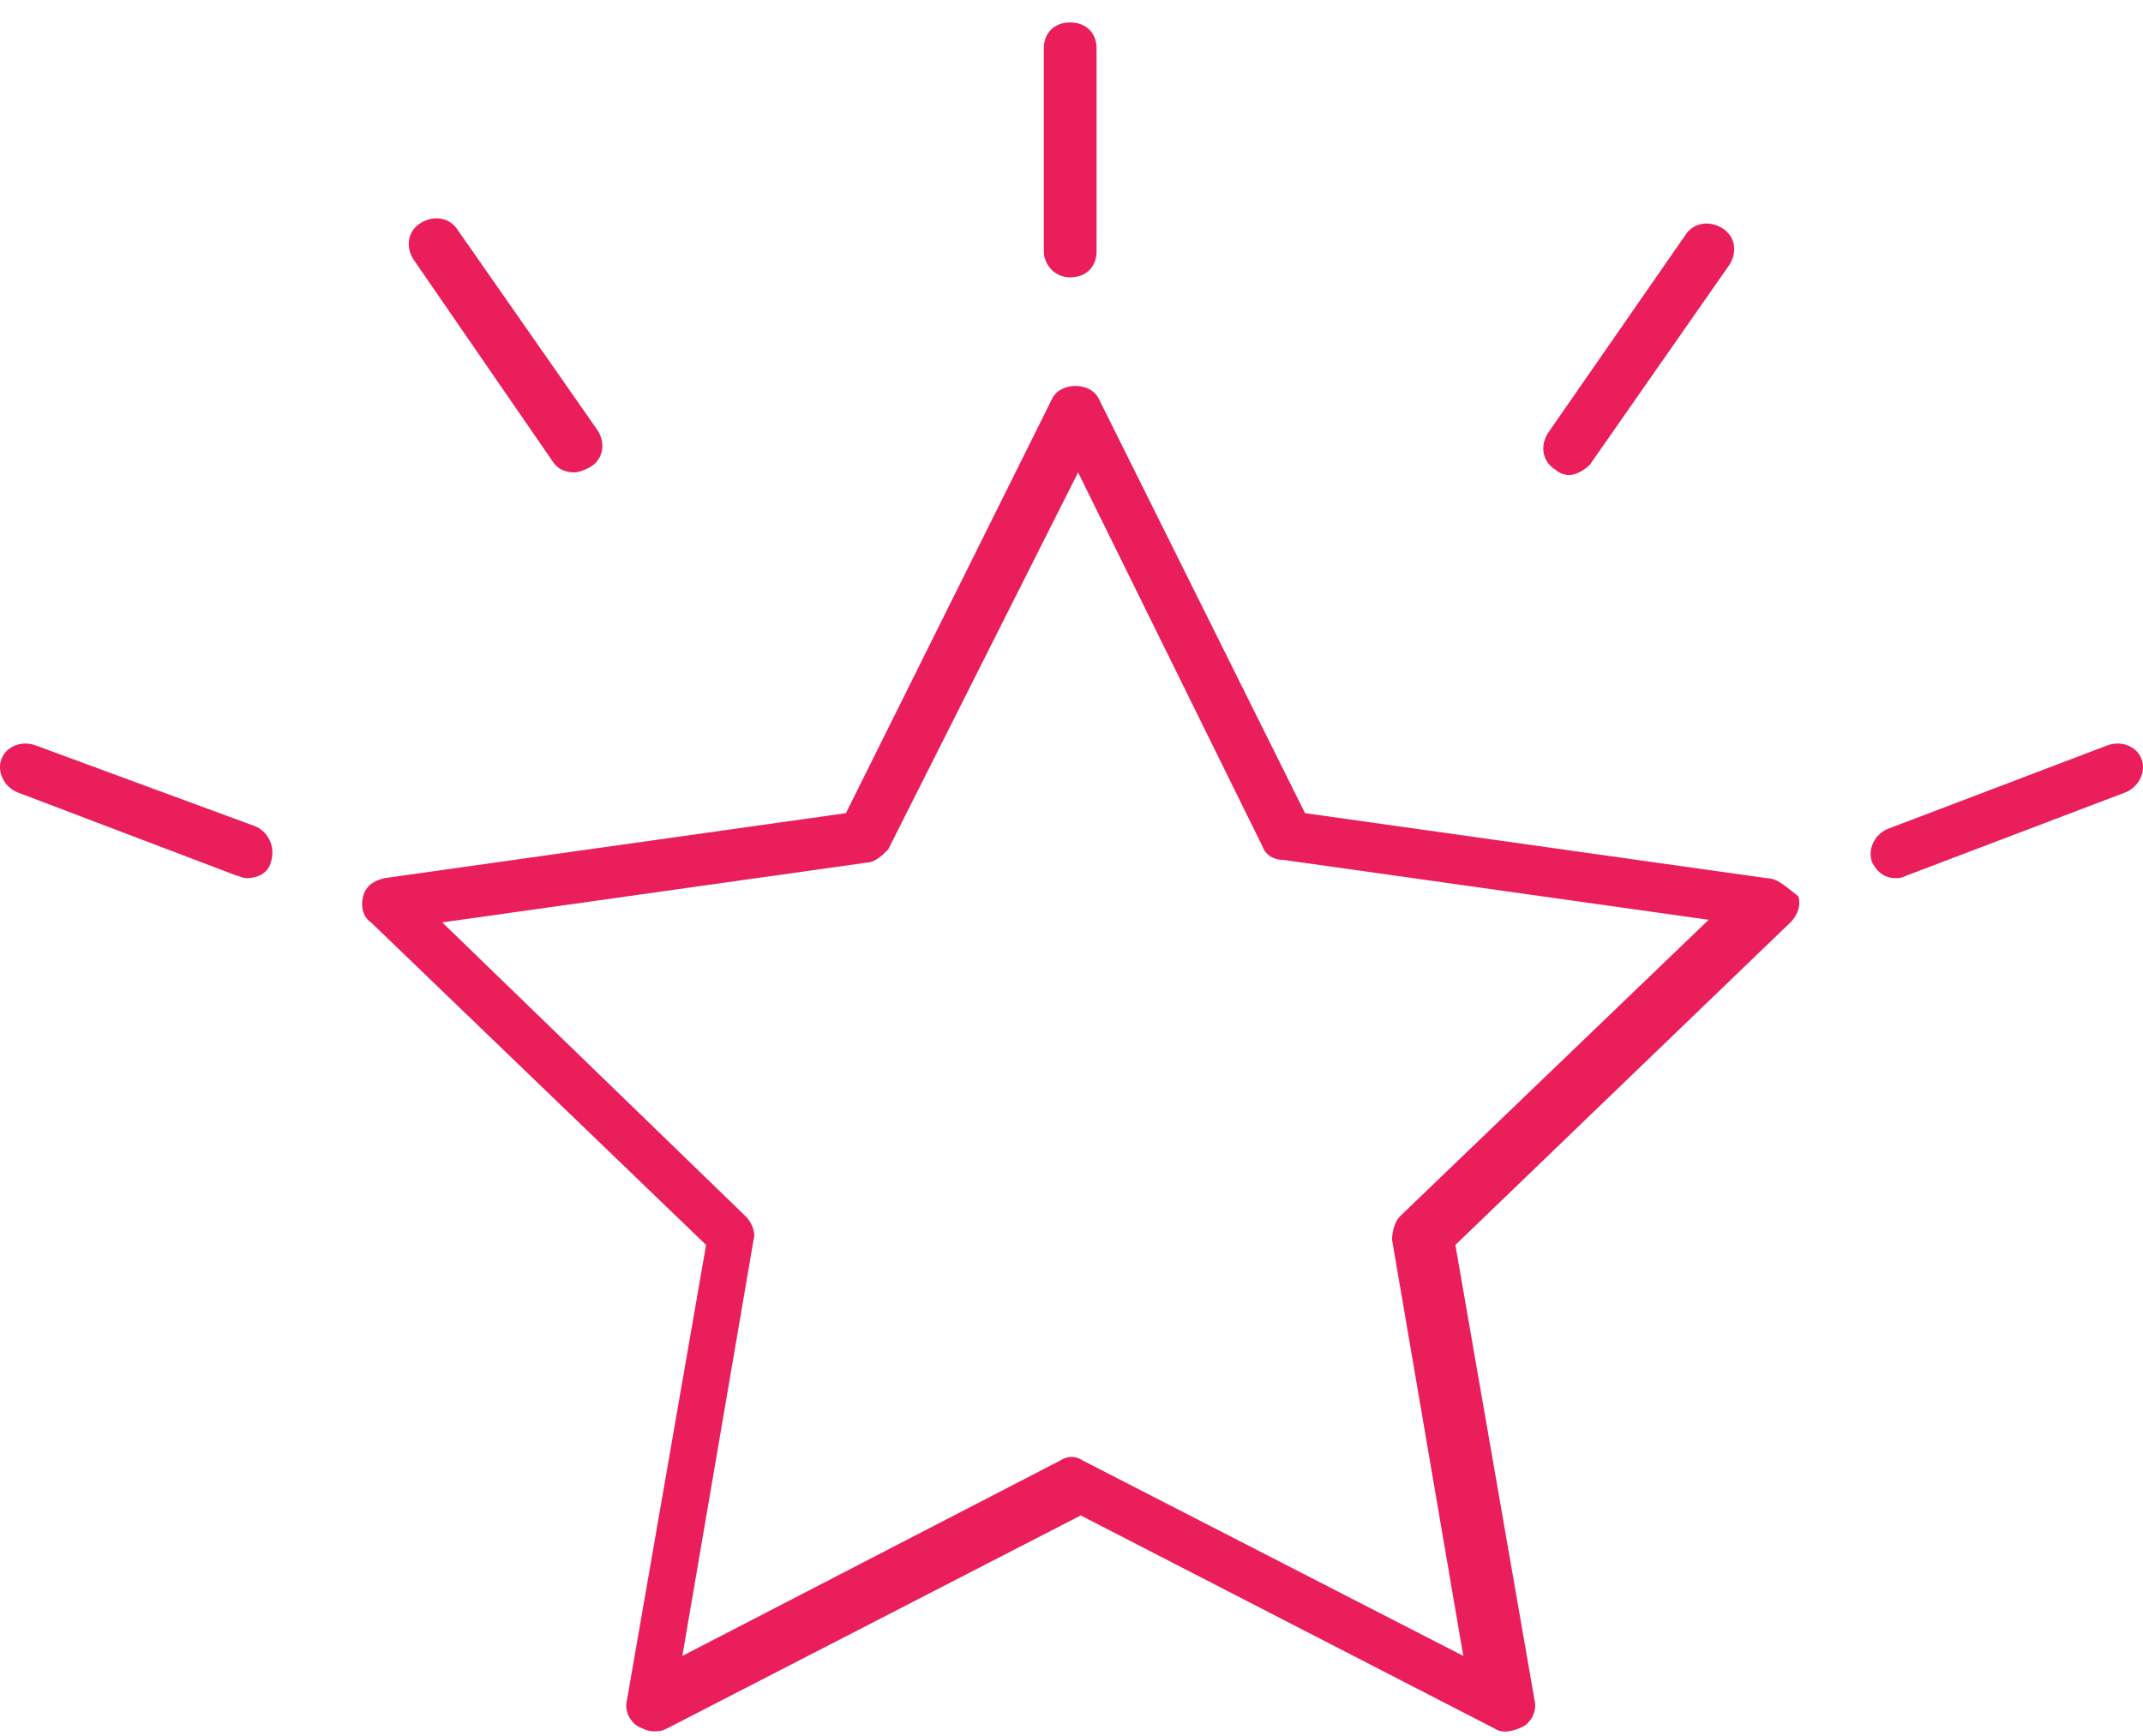 <svg width="79" height="64" viewBox="0 0 79 64" fill="none" xmlns="http://www.w3.org/2000/svg">
<path d="M39.451 10.223C40.035 10.223 40.424 9.839 40.424 9.264V1.785C40.424 1.21 40.035 0.827 39.451 0.827C38.868 0.827 38.479 1.21 38.479 1.785V9.264C38.479 9.743 38.868 10.223 39.451 10.223Z" fill="#EA1E5B"/>
<path d="M20.388 17.03C20.583 17.317 20.875 17.413 21.166 17.413C21.361 17.413 21.555 17.317 21.75 17.222C22.236 16.934 22.334 16.359 22.042 15.879L16.887 8.497C16.595 8.017 16.012 7.922 15.525 8.209C15.039 8.497 14.942 9.072 15.233 9.551L20.388 17.03Z" fill="#EA1E5B"/>
<path d="M9.398 30.453L1.325 27.48C0.839 27.289 0.255 27.48 0.061 27.96C-0.134 28.439 0.158 29.015 0.644 29.206L8.717 32.274C8.814 32.274 8.912 32.37 9.106 32.37C9.495 32.37 9.884 32.178 9.981 31.795C10.176 31.22 9.884 30.645 9.398 30.453Z" fill="#EA1E5B"/>
<path d="M65.128 32.37L48.108 29.973L40.521 14.729C40.23 14.058 39.062 14.058 38.77 14.729L31.184 29.973L14.164 32.37C13.775 32.466 13.483 32.658 13.386 33.041C13.288 33.425 13.386 33.808 13.677 34L26.029 45.889L23.112 62.667C23.014 63.051 23.209 63.434 23.501 63.626C23.695 63.722 23.89 63.818 24.084 63.818C24.279 63.818 24.376 63.818 24.57 63.722L39.84 55.86L55.11 63.722C55.402 63.914 55.791 63.818 56.18 63.626C56.472 63.434 56.666 63.051 56.569 62.667L53.651 45.889L66.003 34C66.295 33.713 66.392 33.329 66.295 33.041C65.809 32.658 65.517 32.37 65.128 32.37ZM51.609 44.834C51.414 45.026 51.317 45.41 51.317 45.697L53.943 61.038L39.938 53.847C39.646 53.655 39.354 53.655 39.062 53.847L25.154 61.038L27.78 45.697C27.877 45.41 27.683 45.026 27.488 44.834L16.303 34L31.962 31.795C32.254 31.795 32.546 31.507 32.74 31.316L39.743 17.413L46.551 31.22C46.649 31.507 46.94 31.699 47.33 31.699L62.988 33.904L51.609 44.834Z" fill="#EA1E5B"/>
<path d="M57.834 17.509C58.125 17.509 58.417 17.317 58.612 17.126L63.766 9.743C64.058 9.264 63.961 8.689 63.475 8.401C62.988 8.113 62.405 8.209 62.113 8.689L57.056 15.975C56.764 16.455 56.861 17.03 57.347 17.317C57.444 17.413 57.639 17.509 57.834 17.509Z" fill="#EA1E5B"/>
<path d="M78.939 27.96C78.745 27.48 78.161 27.289 77.675 27.48L69.602 30.549C69.116 30.74 68.824 31.316 69.019 31.795C69.213 32.178 69.505 32.37 69.894 32.37C69.991 32.37 70.088 32.37 70.283 32.274L78.356 29.206C78.842 29.015 79.134 28.439 78.939 27.96Z" fill="#EA1E5B"/>
</svg>
